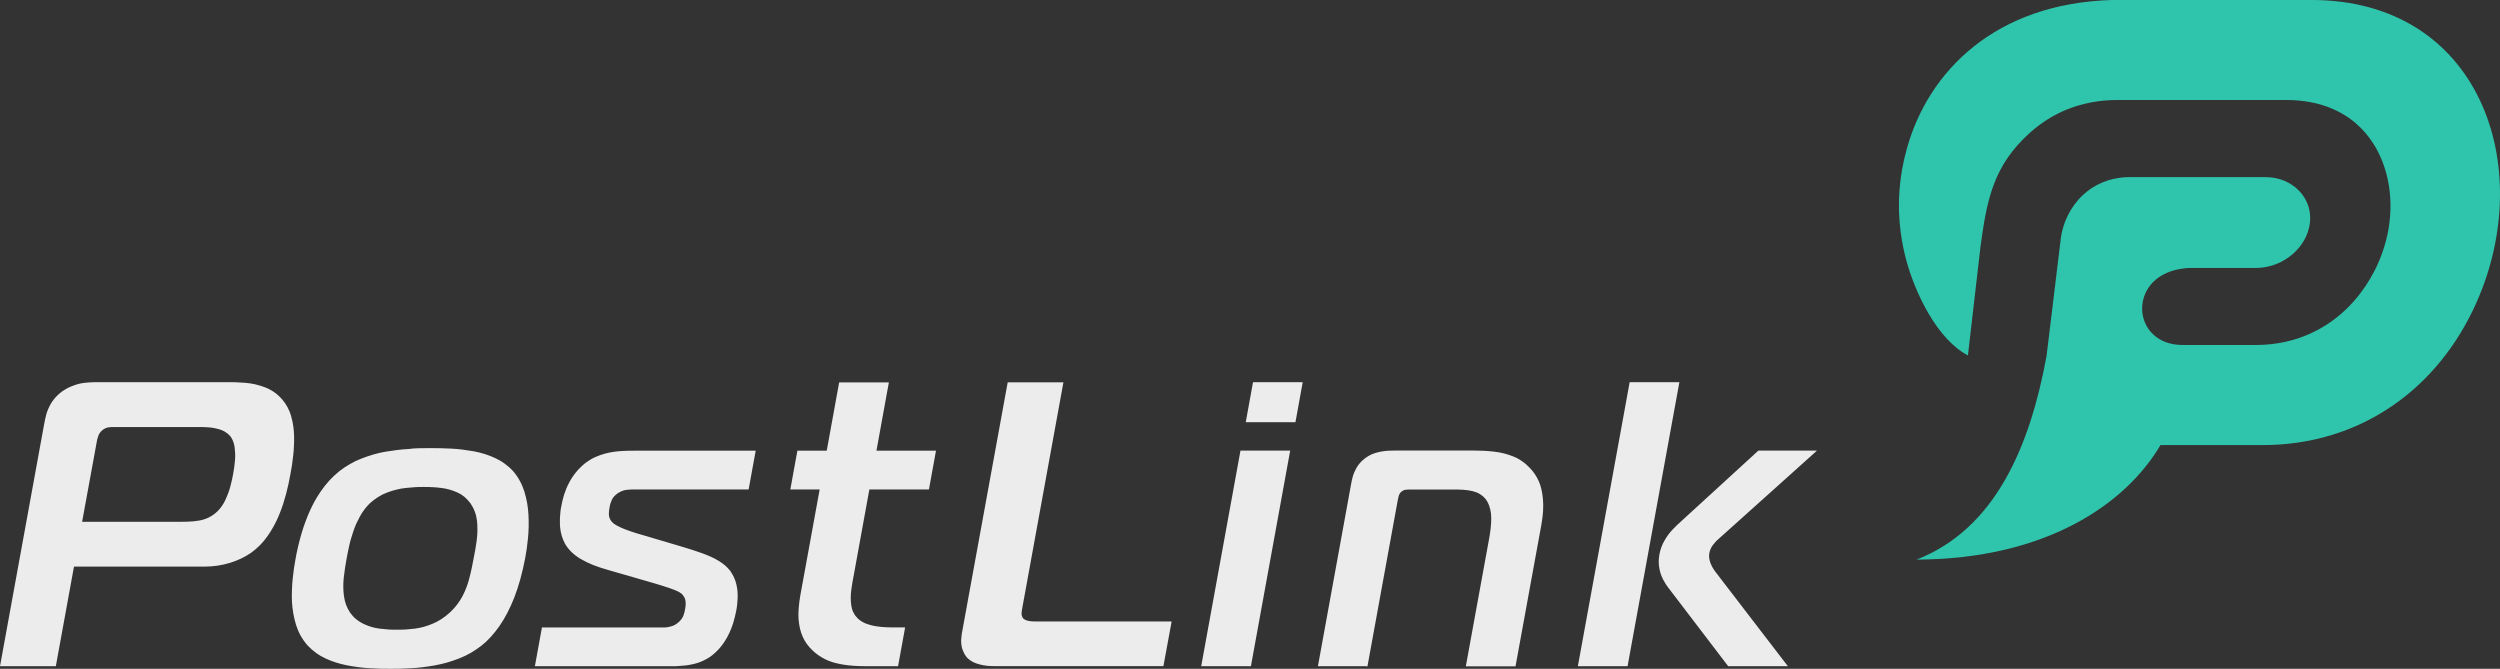 <svg width="157" height="42" viewBox="0 0 157 42" fill="none" xmlns="http://www.w3.org/2000/svg">
<rect x="0" y="0" width="157" height="42" fill="#333333" stroke="none"/>
<path fill-rule="evenodd" clip-rule="evenodd" d="M132.614 0H145.167C155.686 0 159.338 10.376 155.535 18.97C153.112 24.444 148.213 27.951 142.091 27.951H135.678C133.482 31.676 128.461 35.114 120.359 35.143C125.351 33.205 127.5 27.927 128.519 22.379L128.624 21.531L129.405 15.088L129.416 14.973C129.545 14.004 130.011 12.989 130.809 12.245C131.484 11.616 132.399 11.178 133.558 11.126H133.57H136.628H142.324C143.099 11.132 143.85 11.426 144.386 11.985C144.823 12.441 145.085 13.041 145.079 13.71C145.079 13.808 145.074 13.906 145.062 13.998C144.969 14.771 144.561 15.458 143.978 15.959C143.384 16.473 142.61 16.796 141.8 16.825H141.794H137.577C136.068 16.871 135.148 17.54 134.752 18.37C134.6 18.693 134.525 19.039 134.525 19.38C134.525 19.72 134.6 20.06 134.752 20.366C135.113 21.104 135.894 21.664 137.064 21.664H138.416H141.654H141.707H141.753C143.425 21.646 144.87 21.179 146.07 20.418C147.409 19.564 148.44 18.347 149.139 16.969C149.378 16.496 149.576 16 149.733 15.492C149.891 14.979 150.001 14.466 150.06 13.952C150.124 13.439 150.141 12.92 150.106 12.412C150.077 11.91 149.995 11.414 149.873 10.941C149.512 9.563 148.772 8.34 147.631 7.492C146.611 6.737 145.26 6.281 143.571 6.281H132.964C131.263 6.281 129.801 6.737 128.589 7.498C128.205 7.74 127.838 8.017 127.5 8.317C125.176 10.399 124.78 12.522 124.378 15.458L124.349 15.711L123.586 22.321C121.646 21.3 120.271 18.405 119.712 16.334C119.555 15.758 119.439 15.163 119.363 14.569C119.124 12.81 119.275 11.011 119.759 9.303C121.134 4.418 125.351 0.219 132.614 0Z" fill="#2FC5AC"/>
<path d="M107.74 35.925L112.177 41.706L112.279 41.838H112.117H108.575H108.533L108.508 41.808L104.774 36.913C104.72 36.842 104.66 36.764 104.606 36.674C104.552 36.59 104.504 36.506 104.45 36.404C104.396 36.302 104.348 36.189 104.306 36.075C104.264 35.961 104.234 35.841 104.21 35.709C104.186 35.577 104.168 35.434 104.168 35.284C104.168 35.14 104.18 34.99 104.21 34.829C104.24 34.661 104.282 34.505 104.336 34.361C104.39 34.206 104.462 34.062 104.54 33.93C104.612 33.804 104.69 33.684 104.774 33.57C104.858 33.457 104.948 33.355 105.038 33.259C105.122 33.169 105.213 33.079 105.297 32.995C105.381 32.917 105.459 32.84 105.543 32.768L110.4 28.322L110.424 28.298H110.454H113.894H114.104L113.948 28.442L107.926 33.846C107.854 33.906 107.788 33.972 107.728 34.038C107.668 34.104 107.614 34.169 107.56 34.241C107.506 34.313 107.458 34.397 107.422 34.481C107.386 34.565 107.362 34.655 107.344 34.751C107.326 34.852 107.326 34.954 107.338 35.05C107.35 35.152 107.38 35.254 107.416 35.356C107.458 35.458 107.5 35.553 107.554 35.649C107.614 35.745 107.674 35.841 107.74 35.925ZM105.447 24.098L102.223 41.772L102.211 41.838H102.145H99.185H99.089L99.107 41.742L102.331 24.068L102.343 24.003H102.409H105.369H105.465L105.447 24.098ZM85.821 41.838H82.861H82.765L82.783 41.742L84.848 30.407C84.86 30.335 84.878 30.263 84.891 30.185C84.909 30.108 84.927 30.024 84.951 29.94C84.975 29.85 85.004 29.766 85.04 29.682C85.077 29.592 85.119 29.508 85.167 29.419C85.215 29.329 85.275 29.239 85.341 29.155C85.407 29.071 85.479 28.993 85.557 28.921C85.677 28.813 85.797 28.724 85.923 28.646C86.049 28.568 86.181 28.508 86.313 28.466C86.445 28.424 86.584 28.388 86.71 28.364C86.836 28.34 86.968 28.322 87.094 28.31C87.214 28.304 87.334 28.298 87.448 28.298C87.574 28.298 87.676 28.292 87.766 28.292H92.497C92.725 28.292 92.953 28.298 93.181 28.31C93.409 28.322 93.632 28.34 93.842 28.364C94.058 28.388 94.262 28.43 94.466 28.478C94.67 28.532 94.868 28.598 95.061 28.676C95.253 28.753 95.433 28.855 95.607 28.981C95.781 29.101 95.943 29.245 96.093 29.407C96.195 29.514 96.297 29.64 96.387 29.772C96.477 29.904 96.555 30.048 96.627 30.203C96.7 30.359 96.76 30.539 96.802 30.731C96.844 30.922 96.88 31.132 96.898 31.36C96.916 31.587 96.922 31.839 96.904 32.109C96.886 32.372 96.85 32.66 96.796 32.965L95.187 41.778L95.175 41.844H95.109H92.149H92.053L92.071 41.748L93.518 33.822C93.56 33.6 93.59 33.385 93.614 33.169C93.638 32.959 93.65 32.75 93.65 32.552C93.65 32.354 93.632 32.169 93.59 31.995C93.548 31.821 93.488 31.653 93.403 31.503C93.332 31.372 93.241 31.264 93.133 31.168C93.019 31.072 92.887 30.988 92.743 30.928C92.593 30.868 92.419 30.82 92.209 30.791C91.999 30.761 91.764 30.743 91.5 30.743H88.493C88.451 30.743 88.403 30.743 88.367 30.749C88.325 30.749 88.282 30.755 88.24 30.761C88.204 30.767 88.162 30.779 88.126 30.797C88.09 30.814 88.048 30.844 88.012 30.874C87.97 30.91 87.94 30.946 87.91 30.988C87.88 31.03 87.862 31.072 87.85 31.114C87.838 31.162 87.82 31.204 87.814 31.252C87.802 31.3 87.796 31.342 87.784 31.384L85.887 41.784L85.875 41.85H85.821V41.838ZM81.793 24.098L81.366 26.447L81.354 26.513H81.288H78.329H78.233L78.251 26.417L78.677 24.068L78.689 24.003H78.755H81.715H81.811L81.793 24.098ZM78.491 41.838H75.531H75.435L75.453 41.742L77.89 28.364L77.902 28.298H77.968H80.928H81.024L81.006 28.394L78.569 41.772L78.557 41.838H78.491ZM73.562 39.118L73.075 41.766L73.063 41.832H72.997H62.407C62.257 41.832 62.107 41.826 61.957 41.808C61.807 41.79 61.663 41.766 61.519 41.724C61.374 41.688 61.236 41.641 61.116 41.581C60.996 41.521 60.888 41.443 60.792 41.359C60.744 41.317 60.702 41.269 60.66 41.209C60.618 41.155 60.582 41.095 60.546 41.023C60.51 40.952 60.474 40.874 60.444 40.79C60.414 40.706 60.396 40.61 60.378 40.514C60.366 40.418 60.36 40.304 60.36 40.191C60.366 40.077 60.378 39.951 60.396 39.825L63.272 24.074L63.284 24.009H63.35H66.688H66.784L66.766 24.104L64.202 38.166V38.172C64.19 38.22 64.178 38.273 64.172 38.333C64.166 38.393 64.16 38.459 64.154 38.525C64.154 38.585 64.16 38.645 64.184 38.699C64.202 38.753 64.232 38.807 64.274 38.855C64.286 38.867 64.31 38.885 64.34 38.903C64.376 38.92 64.418 38.944 64.472 38.962C64.526 38.98 64.598 38.998 64.695 39.01C64.784 39.022 64.887 39.028 65.013 39.028H73.478H73.574L73.562 39.118ZM56.824 39.502L56.41 41.772L56.398 41.838H56.331H54.482C54.182 41.838 53.906 41.832 53.648 41.814C53.39 41.796 53.156 41.772 52.946 41.736C52.735 41.7 52.537 41.658 52.351 41.605C52.165 41.551 51.991 41.485 51.835 41.407C51.679 41.329 51.535 41.245 51.397 41.149C51.258 41.053 51.132 40.946 51.012 40.832C50.886 40.712 50.772 40.58 50.67 40.442C50.568 40.304 50.484 40.149 50.412 39.993C50.34 39.831 50.28 39.657 50.238 39.472C50.196 39.286 50.166 39.082 50.148 38.873C50.136 38.657 50.136 38.423 50.16 38.172C50.178 37.926 50.214 37.662 50.262 37.381L51.475 30.737H49.728H49.632L49.65 30.641L50.064 28.37L50.076 28.304H50.142H51.919L52.687 24.08L52.699 24.015H52.765H55.725H55.821L55.803 24.11L55.041 28.304H58.685H58.781L58.763 28.4L58.349 30.671L58.337 30.737H58.271H54.596L53.63 36.045C53.6 36.194 53.57 36.356 53.54 36.524C53.51 36.692 53.486 36.86 53.462 37.033C53.438 37.207 53.426 37.375 53.426 37.543C53.426 37.71 53.438 37.872 53.462 38.034C53.486 38.19 53.528 38.339 53.6 38.471C53.666 38.609 53.756 38.729 53.87 38.843C53.96 38.926 54.062 39.004 54.176 39.064C54.284 39.124 54.404 39.178 54.536 39.214C54.669 39.256 54.807 39.292 54.939 39.316C55.071 39.34 55.203 39.358 55.329 39.37C55.467 39.382 55.587 39.388 55.701 39.394C55.815 39.4 55.917 39.4 56.007 39.4H56.74H56.836L56.824 39.502ZM42.259 41.838H33.686H33.59L33.608 41.742L34.022 39.472L34.034 39.406H34.1H41.641C41.713 39.406 41.797 39.406 41.881 39.394C41.959 39.382 42.043 39.364 42.133 39.34C42.217 39.316 42.307 39.286 42.391 39.238C42.475 39.19 42.559 39.124 42.643 39.052C42.715 38.986 42.769 38.914 42.818 38.849C42.865 38.783 42.901 38.711 42.925 38.639C42.95 38.567 42.974 38.501 42.986 38.441C43.004 38.381 43.016 38.321 43.022 38.267V38.261C43.04 38.178 43.052 38.088 43.058 38.004C43.064 37.92 43.058 37.842 43.052 37.764C43.046 37.686 43.028 37.614 42.992 37.543C42.956 37.471 42.907 37.393 42.847 37.327C42.83 37.309 42.811 37.291 42.787 37.273C42.757 37.249 42.727 37.231 42.691 37.207C42.655 37.183 42.607 37.159 42.547 37.129C42.493 37.105 42.427 37.075 42.349 37.045C42.265 37.015 42.169 36.979 42.061 36.938C41.953 36.901 41.833 36.86 41.695 36.818C41.557 36.77 41.395 36.722 41.215 36.668C41.028 36.614 40.83 36.554 40.614 36.494L38.165 35.787C37.822 35.691 37.516 35.589 37.234 35.476C36.952 35.362 36.694 35.236 36.472 35.104C36.243 34.972 36.051 34.823 35.883 34.661C35.715 34.499 35.583 34.319 35.475 34.134C35.409 34.002 35.355 33.87 35.307 33.738C35.265 33.606 35.229 33.474 35.205 33.337C35.181 33.199 35.169 33.067 35.163 32.935C35.157 32.803 35.157 32.672 35.163 32.54C35.169 32.408 35.181 32.276 35.193 32.157C35.205 32.037 35.223 31.923 35.247 31.809C35.265 31.695 35.295 31.581 35.319 31.456C35.349 31.33 35.385 31.204 35.421 31.078C35.463 30.946 35.511 30.814 35.565 30.683C35.619 30.551 35.685 30.413 35.757 30.281C35.829 30.143 35.913 30.012 36.003 29.88C36.099 29.748 36.202 29.616 36.31 29.496C36.478 29.317 36.652 29.155 36.838 29.023C37.024 28.891 37.21 28.777 37.408 28.694C37.606 28.61 37.798 28.538 38.003 28.484C38.207 28.43 38.411 28.388 38.615 28.364C38.813 28.34 39.017 28.322 39.215 28.316C39.413 28.304 39.605 28.304 39.798 28.304H47.362H47.458L47.44 28.4L47.026 30.671L47.014 30.737H46.948H39.828C39.75 30.737 39.666 30.737 39.575 30.743C39.492 30.749 39.401 30.755 39.317 30.767C39.233 30.779 39.143 30.802 39.059 30.838C38.969 30.874 38.885 30.922 38.795 30.976C38.705 31.042 38.627 31.108 38.567 31.174C38.501 31.246 38.453 31.318 38.423 31.39C38.387 31.468 38.357 31.551 38.333 31.629C38.309 31.707 38.291 31.791 38.279 31.875V31.881C38.267 31.941 38.255 31.995 38.249 32.055C38.243 32.114 38.237 32.175 38.237 32.228C38.237 32.282 38.237 32.336 38.243 32.384C38.249 32.432 38.267 32.486 38.285 32.534V32.54C38.303 32.588 38.327 32.636 38.363 32.69C38.399 32.738 38.441 32.791 38.495 32.84C38.531 32.875 38.579 32.911 38.633 32.941C38.687 32.977 38.747 33.013 38.813 33.043C38.879 33.079 38.951 33.115 39.023 33.145C39.089 33.175 39.161 33.205 39.239 33.235L39.468 33.319C39.545 33.349 39.611 33.373 39.672 33.391C39.726 33.409 39.798 33.427 39.858 33.451C39.918 33.469 39.972 33.486 40.008 33.498L42.745 34.307C42.998 34.379 43.232 34.451 43.448 34.523C43.676 34.595 43.892 34.673 44.102 34.745C44.3 34.817 44.486 34.895 44.66 34.972C44.835 35.05 44.991 35.134 45.135 35.224C45.285 35.314 45.417 35.41 45.537 35.511C45.657 35.613 45.759 35.727 45.855 35.847C45.945 35.973 46.023 36.111 46.089 36.248C46.155 36.386 46.203 36.53 46.239 36.68C46.276 36.818 46.294 36.961 46.312 37.105C46.324 37.255 46.33 37.405 46.324 37.549C46.318 37.692 46.306 37.836 46.294 37.968C46.282 38.106 46.258 38.237 46.233 38.363C46.179 38.633 46.119 38.891 46.047 39.118C45.975 39.352 45.891 39.562 45.801 39.753C45.711 39.945 45.615 40.119 45.513 40.275C45.411 40.43 45.309 40.574 45.201 40.694C45.093 40.814 44.991 40.922 44.883 41.017C44.775 41.113 44.673 41.197 44.565 41.269C44.432 41.353 44.294 41.431 44.162 41.491C44.03 41.557 43.892 41.605 43.76 41.647C43.628 41.682 43.496 41.718 43.364 41.742C43.232 41.766 43.1 41.79 42.974 41.796C42.847 41.808 42.727 41.82 42.613 41.826C42.481 41.838 42.367 41.838 42.259 41.838ZM21.829 34.751C21.805 34.883 21.781 35.002 21.763 35.104C21.727 35.29 21.697 35.476 21.667 35.673C21.637 35.871 21.613 36.069 21.589 36.266C21.565 36.47 21.559 36.668 21.559 36.86C21.559 37.057 21.577 37.249 21.601 37.441C21.625 37.626 21.673 37.806 21.733 37.98C21.799 38.154 21.883 38.315 21.985 38.471C22.099 38.627 22.219 38.765 22.357 38.879C22.495 38.992 22.64 39.088 22.802 39.166C22.964 39.244 23.126 39.31 23.3 39.364C23.474 39.418 23.654 39.454 23.84 39.478C24.026 39.502 24.206 39.52 24.392 39.532C24.573 39.544 24.753 39.55 24.933 39.544C25.119 39.544 25.305 39.544 25.491 39.532C25.677 39.52 25.869 39.502 26.055 39.478C26.242 39.454 26.434 39.412 26.62 39.364C26.806 39.31 26.992 39.244 27.178 39.166C27.364 39.088 27.55 38.992 27.73 38.873C27.911 38.753 28.091 38.615 28.259 38.459C28.433 38.297 28.583 38.13 28.715 37.956C28.847 37.782 28.961 37.602 29.057 37.417C29.153 37.231 29.237 37.039 29.309 36.842C29.381 36.65 29.442 36.452 29.489 36.255C29.544 36.051 29.586 35.853 29.628 35.661C29.67 35.464 29.706 35.272 29.742 35.074C29.778 34.906 29.808 34.727 29.844 34.541C29.874 34.355 29.904 34.157 29.934 33.96C29.964 33.756 29.976 33.546 29.982 33.343C29.988 33.139 29.976 32.929 29.958 32.726C29.934 32.522 29.892 32.324 29.82 32.139C29.754 31.953 29.658 31.773 29.544 31.605C29.43 31.456 29.303 31.318 29.171 31.204C29.033 31.09 28.889 31 28.727 30.928C28.559 30.85 28.391 30.791 28.217 30.743C28.043 30.695 27.869 30.659 27.689 30.641C27.502 30.617 27.316 30.599 27.136 30.593C26.956 30.581 26.776 30.581 26.596 30.581C26.434 30.581 26.266 30.581 26.085 30.593C25.905 30.605 25.719 30.623 25.515 30.641C25.317 30.659 25.119 30.695 24.921 30.743C24.723 30.791 24.519 30.85 24.32 30.928C24.122 31 23.93 31.096 23.75 31.21C23.57 31.324 23.39 31.462 23.222 31.611C23.102 31.731 22.988 31.857 22.886 31.995C22.784 32.133 22.688 32.276 22.603 32.432C22.519 32.588 22.441 32.744 22.369 32.899C22.297 33.061 22.237 33.223 22.183 33.385C22.129 33.552 22.081 33.714 22.033 33.864C21.991 34.02 21.949 34.175 21.919 34.325C21.889 34.475 21.859 34.613 21.829 34.751ZM26.362 28.148C26.59 28.142 26.806 28.142 27.01 28.142C27.214 28.142 27.424 28.142 27.64 28.148C27.863 28.154 28.085 28.16 28.319 28.172C28.553 28.184 28.793 28.202 29.027 28.232C29.261 28.262 29.502 28.298 29.742 28.34C29.982 28.382 30.216 28.442 30.444 28.514C30.672 28.586 30.894 28.67 31.105 28.771C31.321 28.873 31.519 28.987 31.705 29.125C31.891 29.263 32.065 29.413 32.221 29.586C32.383 29.772 32.527 29.976 32.641 30.191C32.761 30.401 32.852 30.629 32.93 30.868C33.002 31.108 33.062 31.348 33.104 31.587C33.146 31.833 33.176 32.079 33.188 32.336C33.2 32.588 33.206 32.834 33.2 33.079C33.194 33.325 33.182 33.564 33.158 33.798C33.134 34.032 33.11 34.253 33.08 34.457C33.05 34.667 33.02 34.858 32.984 35.038C32.894 35.511 32.791 35.955 32.677 36.368C32.563 36.782 32.437 37.165 32.299 37.519C32.161 37.872 32.011 38.202 31.855 38.501C31.699 38.801 31.531 39.076 31.357 39.328C31.177 39.58 30.996 39.807 30.81 40.011C30.624 40.215 30.432 40.394 30.24 40.544C30.024 40.712 29.796 40.862 29.568 40.999C29.333 41.131 29.093 41.251 28.841 41.347C28.589 41.443 28.337 41.533 28.085 41.605C27.832 41.676 27.574 41.736 27.316 41.784C27.058 41.832 26.8 41.868 26.56 41.898C26.314 41.928 26.067 41.952 25.827 41.964C25.587 41.976 25.359 41.988 25.143 41.994C24.927 42 24.717 42 24.525 42C24.32 42 24.11 42 23.894 41.994C23.672 41.988 23.45 41.976 23.216 41.964C22.982 41.952 22.747 41.928 22.507 41.898C22.267 41.868 22.033 41.826 21.799 41.784C21.559 41.736 21.325 41.676 21.096 41.605C20.868 41.533 20.652 41.449 20.436 41.347C20.22 41.245 20.022 41.131 19.836 40.993C19.65 40.856 19.476 40.706 19.32 40.538C19.151 40.346 19.007 40.143 18.887 39.933C18.767 39.717 18.671 39.49 18.593 39.25C18.521 39.01 18.461 38.771 18.419 38.525C18.377 38.279 18.347 38.034 18.335 37.782C18.323 37.531 18.323 37.285 18.335 37.045C18.341 36.806 18.359 36.566 18.383 36.332C18.407 36.105 18.431 35.889 18.461 35.685C18.491 35.482 18.521 35.296 18.557 35.122C18.587 34.93 18.629 34.727 18.677 34.511C18.725 34.301 18.779 34.068 18.845 33.828C18.911 33.582 18.983 33.337 19.067 33.085C19.151 32.84 19.241 32.594 19.349 32.336C19.452 32.085 19.572 31.833 19.704 31.581C19.836 31.336 19.98 31.096 20.142 30.862C20.304 30.629 20.478 30.401 20.67 30.191C20.862 29.982 21.073 29.784 21.301 29.598C21.517 29.43 21.745 29.275 21.979 29.143C22.213 29.005 22.453 28.891 22.706 28.795C22.952 28.7 23.204 28.616 23.462 28.538C23.714 28.466 23.966 28.406 24.224 28.364C24.477 28.322 24.729 28.286 24.975 28.256C25.221 28.226 25.461 28.208 25.701 28.196C25.917 28.16 26.145 28.154 26.362 28.148ZM6.064 27.813L5.157 32.768H11.407C11.527 32.768 11.653 32.768 11.779 32.762C11.899 32.756 12.031 32.75 12.163 32.738C12.289 32.726 12.421 32.708 12.547 32.684C12.674 32.66 12.8 32.624 12.926 32.576C13.046 32.534 13.172 32.474 13.292 32.396C13.412 32.324 13.526 32.234 13.64 32.127C13.742 32.031 13.838 31.917 13.922 31.797C14.006 31.677 14.084 31.545 14.15 31.408C14.216 31.264 14.277 31.12 14.331 30.976C14.385 30.832 14.427 30.689 14.469 30.539C14.511 30.389 14.541 30.251 14.571 30.119C14.601 29.988 14.625 29.868 14.643 29.754C14.667 29.622 14.691 29.484 14.709 29.347C14.727 29.209 14.745 29.065 14.757 28.915C14.769 28.765 14.775 28.622 14.769 28.484C14.763 28.346 14.751 28.208 14.733 28.07C14.715 27.939 14.679 27.813 14.637 27.705C14.595 27.591 14.535 27.489 14.469 27.399C14.391 27.31 14.306 27.238 14.216 27.172C14.126 27.106 14.024 27.052 13.916 27.01C13.802 26.968 13.682 26.932 13.568 26.908C13.454 26.884 13.334 26.86 13.22 26.848C13.094 26.836 12.98 26.83 12.878 26.824C12.77 26.818 12.668 26.818 12.578 26.818H7.186H7.18C7.126 26.812 7.066 26.812 7.006 26.818C6.946 26.818 6.88 26.83 6.808 26.836C6.748 26.848 6.682 26.866 6.616 26.896C6.55 26.926 6.478 26.974 6.412 27.028C6.352 27.082 6.304 27.136 6.262 27.196C6.22 27.256 6.19 27.316 6.172 27.381C6.148 27.447 6.124 27.519 6.106 27.591C6.088 27.657 6.076 27.729 6.064 27.813ZM4.647 35.578L3.518 41.772L3.506 41.838H3.434H0.096H0L0.018 41.742L2.756 26.723C2.774 26.609 2.798 26.501 2.822 26.387C2.846 26.273 2.876 26.159 2.9 26.046C2.93 25.932 2.972 25.818 3.02 25.704C3.068 25.59 3.122 25.476 3.188 25.363C3.254 25.249 3.332 25.135 3.428 25.021C3.518 24.913 3.626 24.805 3.746 24.703C3.866 24.602 3.986 24.518 4.112 24.446C4.233 24.374 4.359 24.308 4.491 24.26C4.617 24.212 4.743 24.164 4.869 24.128C4.995 24.092 5.121 24.068 5.247 24.05C5.367 24.032 5.487 24.02 5.595 24.015C5.709 24.009 5.817 24.003 5.92 24.003H14.348C14.511 23.997 14.679 24.003 14.859 24.009C15.045 24.015 15.231 24.026 15.435 24.044C15.639 24.062 15.843 24.092 16.041 24.14C16.246 24.188 16.444 24.248 16.648 24.326C16.852 24.404 17.044 24.506 17.224 24.632C17.404 24.757 17.572 24.913 17.729 25.093C17.855 25.243 17.969 25.404 18.059 25.578C18.149 25.752 18.227 25.932 18.281 26.129C18.335 26.321 18.383 26.519 18.413 26.723C18.443 26.926 18.461 27.13 18.467 27.346C18.473 27.555 18.473 27.765 18.461 27.975C18.455 28.184 18.437 28.4 18.413 28.61C18.389 28.819 18.365 29.023 18.335 29.221C18.305 29.419 18.269 29.61 18.233 29.802C18.203 29.982 18.161 30.173 18.119 30.383C18.077 30.581 18.023 30.797 17.969 31.012C17.909 31.234 17.843 31.456 17.771 31.683C17.692 31.911 17.614 32.133 17.518 32.36C17.422 32.588 17.32 32.809 17.2 33.025C17.08 33.241 16.954 33.451 16.81 33.654C16.666 33.858 16.51 34.05 16.342 34.223C16.168 34.397 15.982 34.559 15.777 34.709C15.579 34.846 15.369 34.966 15.147 35.074C14.925 35.182 14.685 35.272 14.433 35.35C14.18 35.428 13.922 35.482 13.664 35.523C13.406 35.559 13.142 35.583 12.872 35.583H4.647V35.578Z" fill="#FCFCFD" fill-opacity="0.92"/>
</svg>
